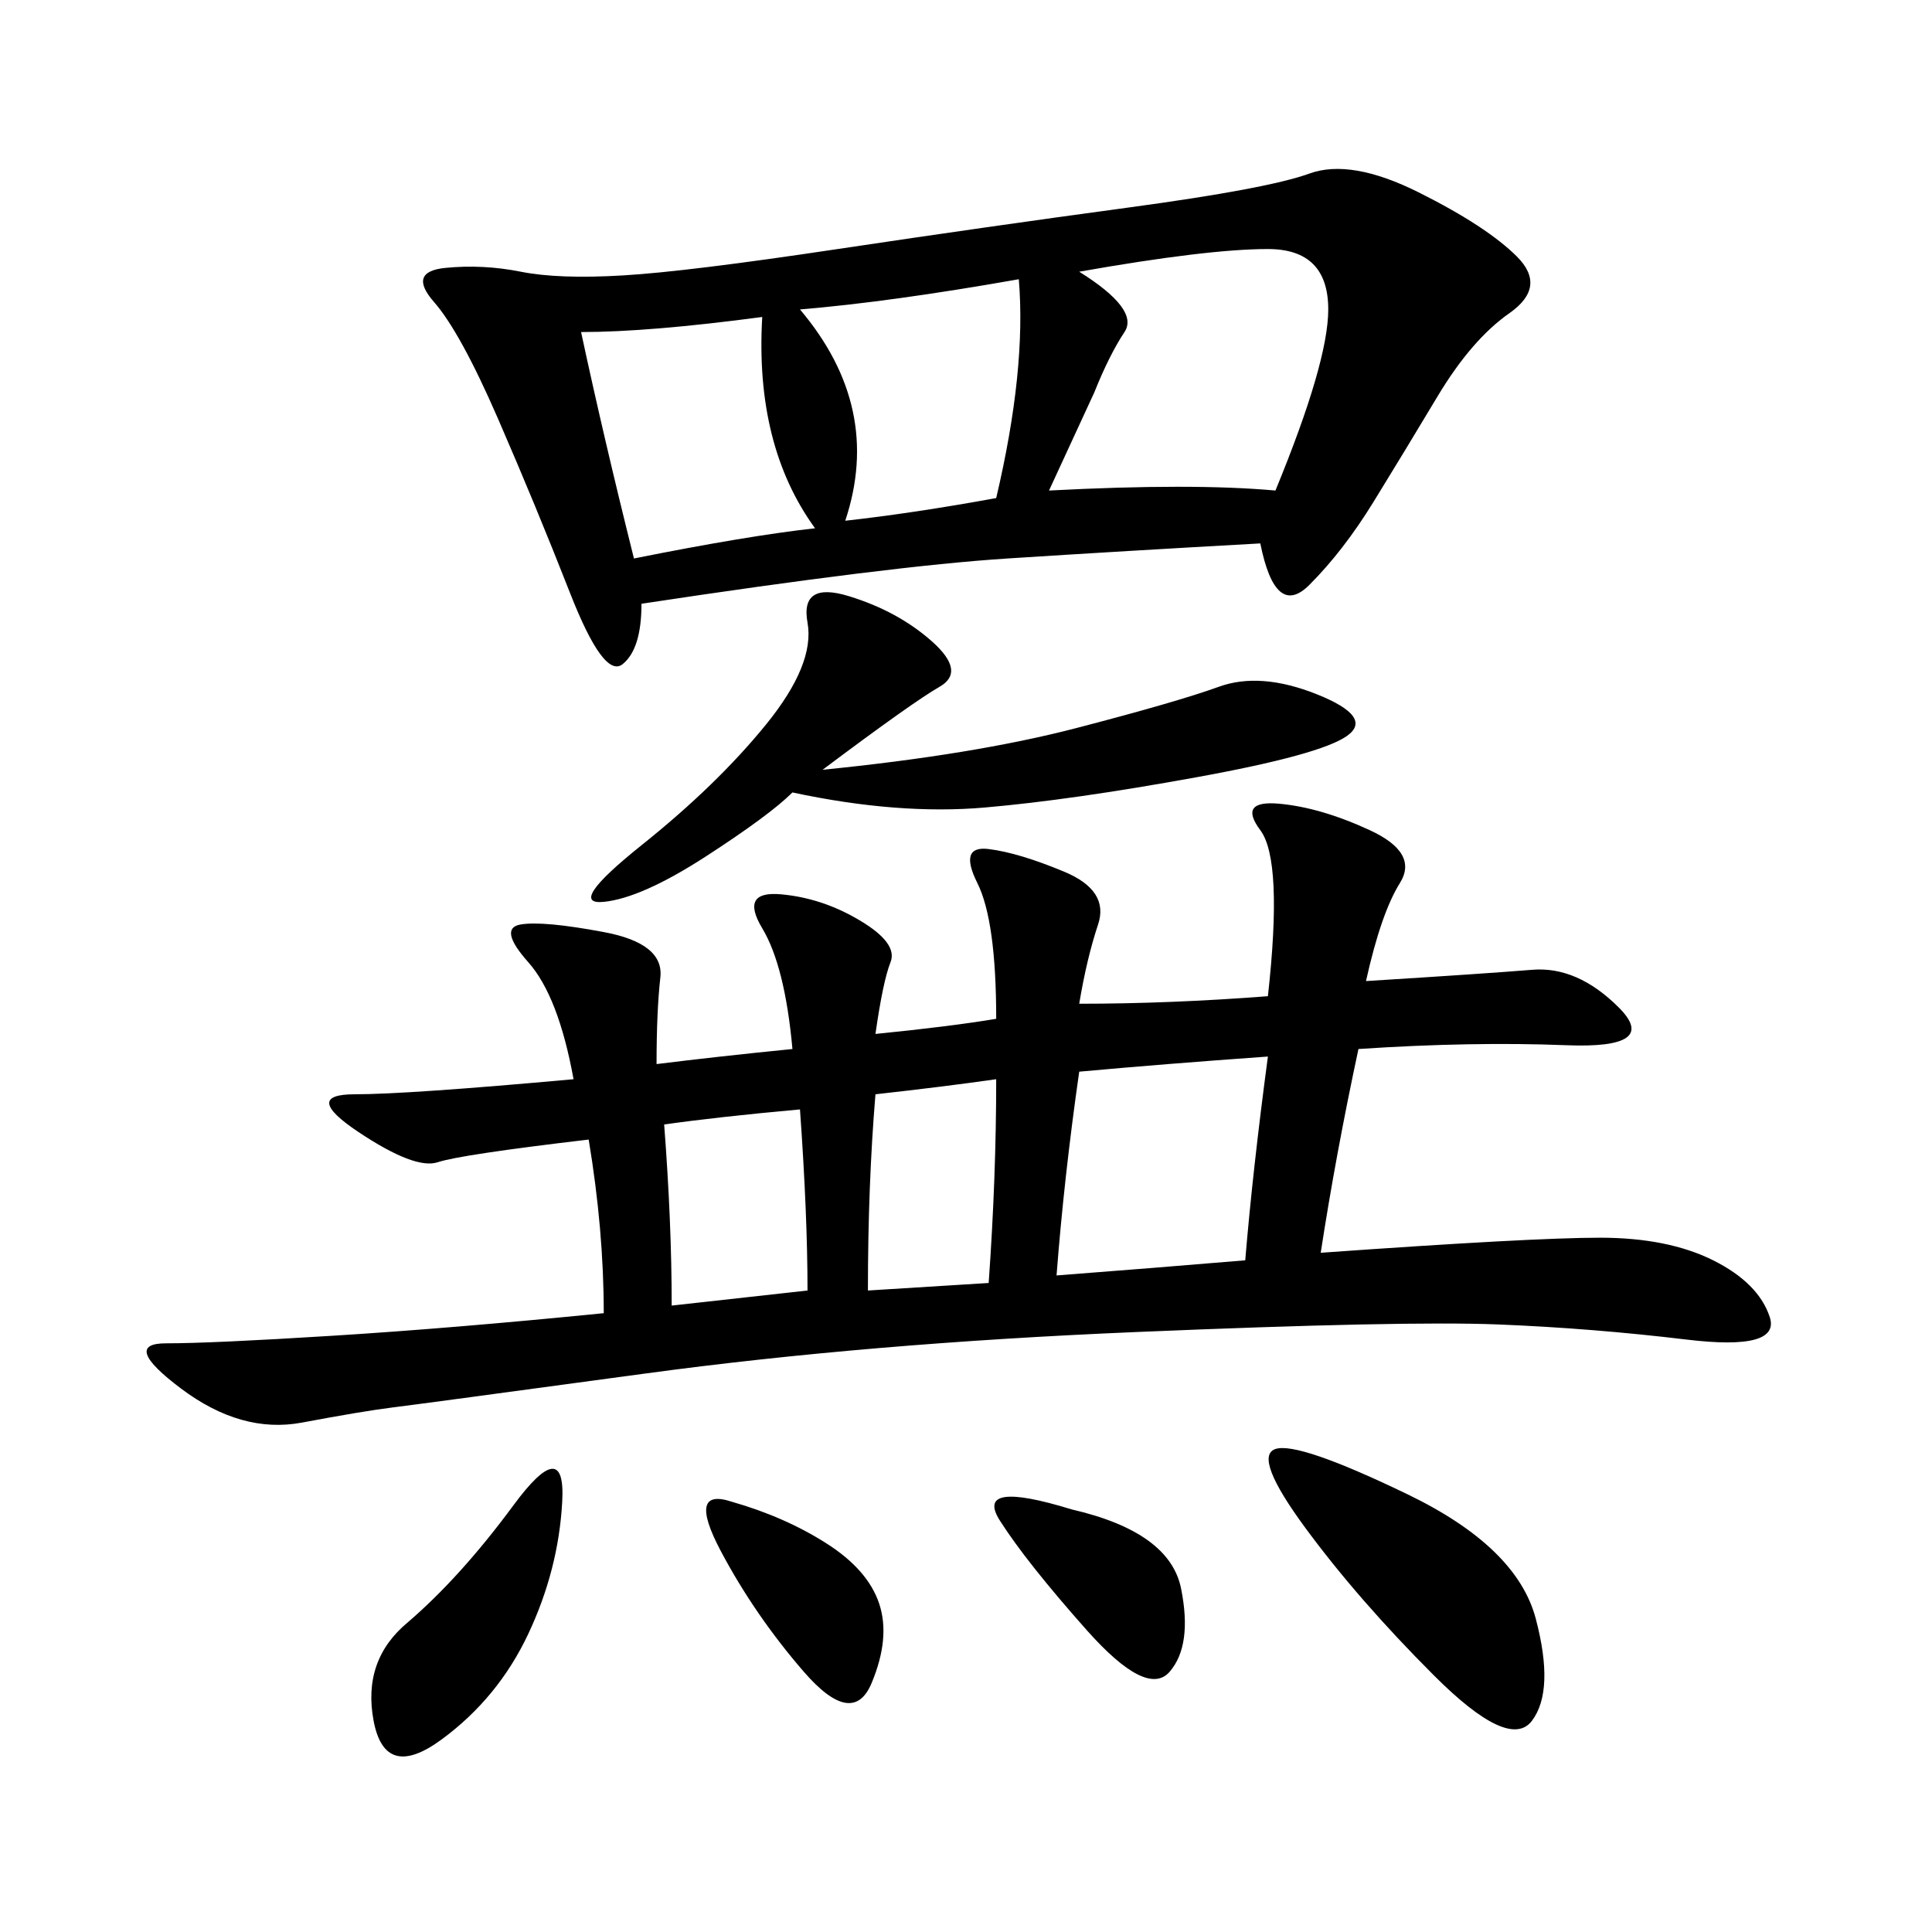 <svg xmlns="http://www.w3.org/2000/svg" xmlns:xlink="http://www.w3.org/1999/xlink" width="300" height="300"><path d="M93.75 203.91Q93.75 191.02 91.41 176.95L91.41 176.95Q71.48 179.30 67.97 180.47Q64.45 181.64 55.66 175.78Q46.88 169.92 55.08 169.92L55.08 169.92Q63.28 169.92 89.06 167.58L89.06 167.58Q86.72 154.69 82.03 149.41Q77.34 144.14 80.86 143.55Q84.38 142.97 93.75 144.73Q103.13 146.48 102.54 151.76Q101.95 157.03 101.95 165.23L101.95 165.23Q111.33 164.06 123.05 162.89L123.05 162.89Q121.88 150 118.36 144.14Q114.84 138.28 121.29 138.87Q127.73 139.45 133.59 142.97Q139.45 146.48 138.28 149.41Q137.11 152.34 135.94 160.55L135.94 160.55Q147.66 159.38 154.69 158.20L154.69 158.20Q154.69 142.97 151.76 137.11Q148.83 131.25 153.52 131.84Q158.20 132.42 165.23 135.35Q172.27 138.28 170.51 143.55Q168.75 148.83 167.58 155.86L167.58 155.86Q181.64 155.86 196.88 154.69L196.88 154.69Q199.22 133.59 195.70 128.91Q192.19 124.22 198.63 124.80Q205.08 125.39 212.70 128.91Q220.31 132.42 217.38 137.11Q214.45 141.80 212.11 152.34L212.11 152.34Q230.86 151.17 237.89 150.59Q244.92 150 251.37 156.45Q257.81 162.89 243.16 162.30Q228.52 161.72 210.94 162.89L210.94 162.89Q207.42 179.30 205.08 194.53L205.08 194.53Q237.89 192.19 248.44 192.19L248.44 192.19Q258.98 192.19 266.02 195.70Q273.05 199.22 274.80 204.49Q276.56 209.77 261.91 208.01Q247.27 206.25 232.62 205.66Q217.97 205.08 176.37 206.84Q134.77 208.59 100.20 213.28Q65.63 217.97 60.94 218.55Q56.25 219.14 46.88 220.90Q37.50 222.66 28.13 215.63Q18.75 208.59 25.78 208.59L25.78 208.59Q32.81 208.59 51.56 207.42Q70.31 206.25 93.75 203.91L93.75 203.91ZM195.70 84.38Q174.61 85.55 156.45 86.72Q138.28 87.89 99.61 93.75L99.61 93.75Q99.61 100.78 96.68 103.13Q93.75 105.47 88.48 91.99Q83.20 78.52 77.34 65.04Q71.48 51.56 67.38 46.88Q63.28 42.19 69.14 41.60Q75 41.02 80.86 42.19Q86.72 43.36 96.68 42.77Q106.64 42.19 130.08 38.67Q153.52 35.16 175.20 32.23Q196.88 29.30 203.32 26.95Q209.77 24.61 220.31 29.88Q230.86 35.16 235.55 39.84Q240.23 44.53 234.38 48.63Q228.52 52.73 223.24 61.52Q217.97 70.31 213.28 77.93Q208.59 85.55 203.32 90.82Q198.05 96.09 195.70 84.38L195.70 84.38ZM127.73 119.53Q151.17 117.19 166.99 113.09Q182.81 108.98 189.26 106.64Q195.70 104.30 204.49 107.81Q213.28 111.33 209.18 114.26Q205.08 117.19 185.74 120.70Q166.41 124.22 152.93 125.39Q139.45 126.56 123.05 123.05L123.05 123.05Q119.53 126.56 109.57 133.01Q99.61 139.45 93.75 140.04Q87.89 140.63 99.61 131.25Q111.33 121.88 118.95 112.50Q126.56 103.13 125.39 96.68Q124.22 90.23 131.84 92.58Q139.45 94.92 144.73 99.61Q150 104.30 145.90 106.64Q141.80 108.98 127.73 119.53L127.73 119.53ZM167.58 42.19Q176.95 48.05 174.61 51.56Q172.27 55.08 169.92 60.94L169.92 60.94L162.89 76.17Q185.16 75 198.05 76.17L198.05 76.17Q206.25 56.25 206.25 48.05L206.25 48.05Q206.25 38.67 196.88 38.67L196.88 38.67Q187.50 38.67 167.58 42.19L167.58 42.19ZM193.36 195.70Q194.53 181.64 196.88 164.06L196.88 164.06Q180.47 165.23 167.58 166.41L167.58 166.41Q165.23 182.81 164.06 198.05L164.06 198.05Q179.30 196.88 193.36 195.70L193.36 195.70ZM90.23 51.56Q93.75 67.97 98.44 86.72L98.44 86.72Q116.02 83.20 126.56 82.03L126.56 82.03Q117.19 69.14 118.36 49.22L118.36 49.22Q100.78 51.56 90.23 51.56L90.23 51.56ZM124.22 48.05Q137.11 63.28 131.25 80.86L131.25 80.86Q141.80 79.69 154.69 77.34L154.69 77.34Q159.38 57.42 158.20 43.36L158.20 43.36Q138.28 46.88 124.22 48.05L124.22 48.05ZM198.05 225Q201.56 223.83 218.55 232.03Q235.55 240.23 238.48 251.37Q241.41 262.50 237.89 267.19Q234.38 271.88 222.66 260.16Q210.94 248.44 202.73 237.30Q194.53 226.17 198.05 225L198.05 225ZM63.28 251.95Q71.48 244.92 79.69 233.79Q87.89 222.66 87.30 233.20Q86.72 243.75 82.03 253.71Q77.34 263.67 68.55 270.12Q59.77 276.56 58.01 267.19Q56.25 257.81 63.28 251.95L63.28 251.95ZM153.52 199.22Q154.69 182.81 154.69 167.58L154.69 167.58Q146.48 168.75 135.94 169.92L135.94 169.92Q134.77 183.98 134.77 200.39L134.77 200.39L153.52 199.22ZM104.30 202.73L125.39 200.39Q125.39 188.67 124.22 172.27L124.22 172.27Q111.33 173.44 103.13 174.61L103.13 174.61Q104.30 189.84 104.30 202.73L104.30 202.73ZM113.67 233.20Q121.88 235.55 128.32 239.65Q134.77 243.75 136.52 249.02Q138.28 254.30 135.35 261.33Q132.42 268.36 124.80 259.57Q117.19 250.78 111.91 240.82Q106.64 230.86 113.67 233.20L113.67 233.20ZM166.41 234.38Q181.64 237.89 183.40 246.68Q185.16 255.47 181.64 259.57Q178.13 263.67 168.75 253.13Q159.38 242.58 155.27 236.13Q151.17 229.69 166.41 234.38L166.41 234.38Z"/></svg>